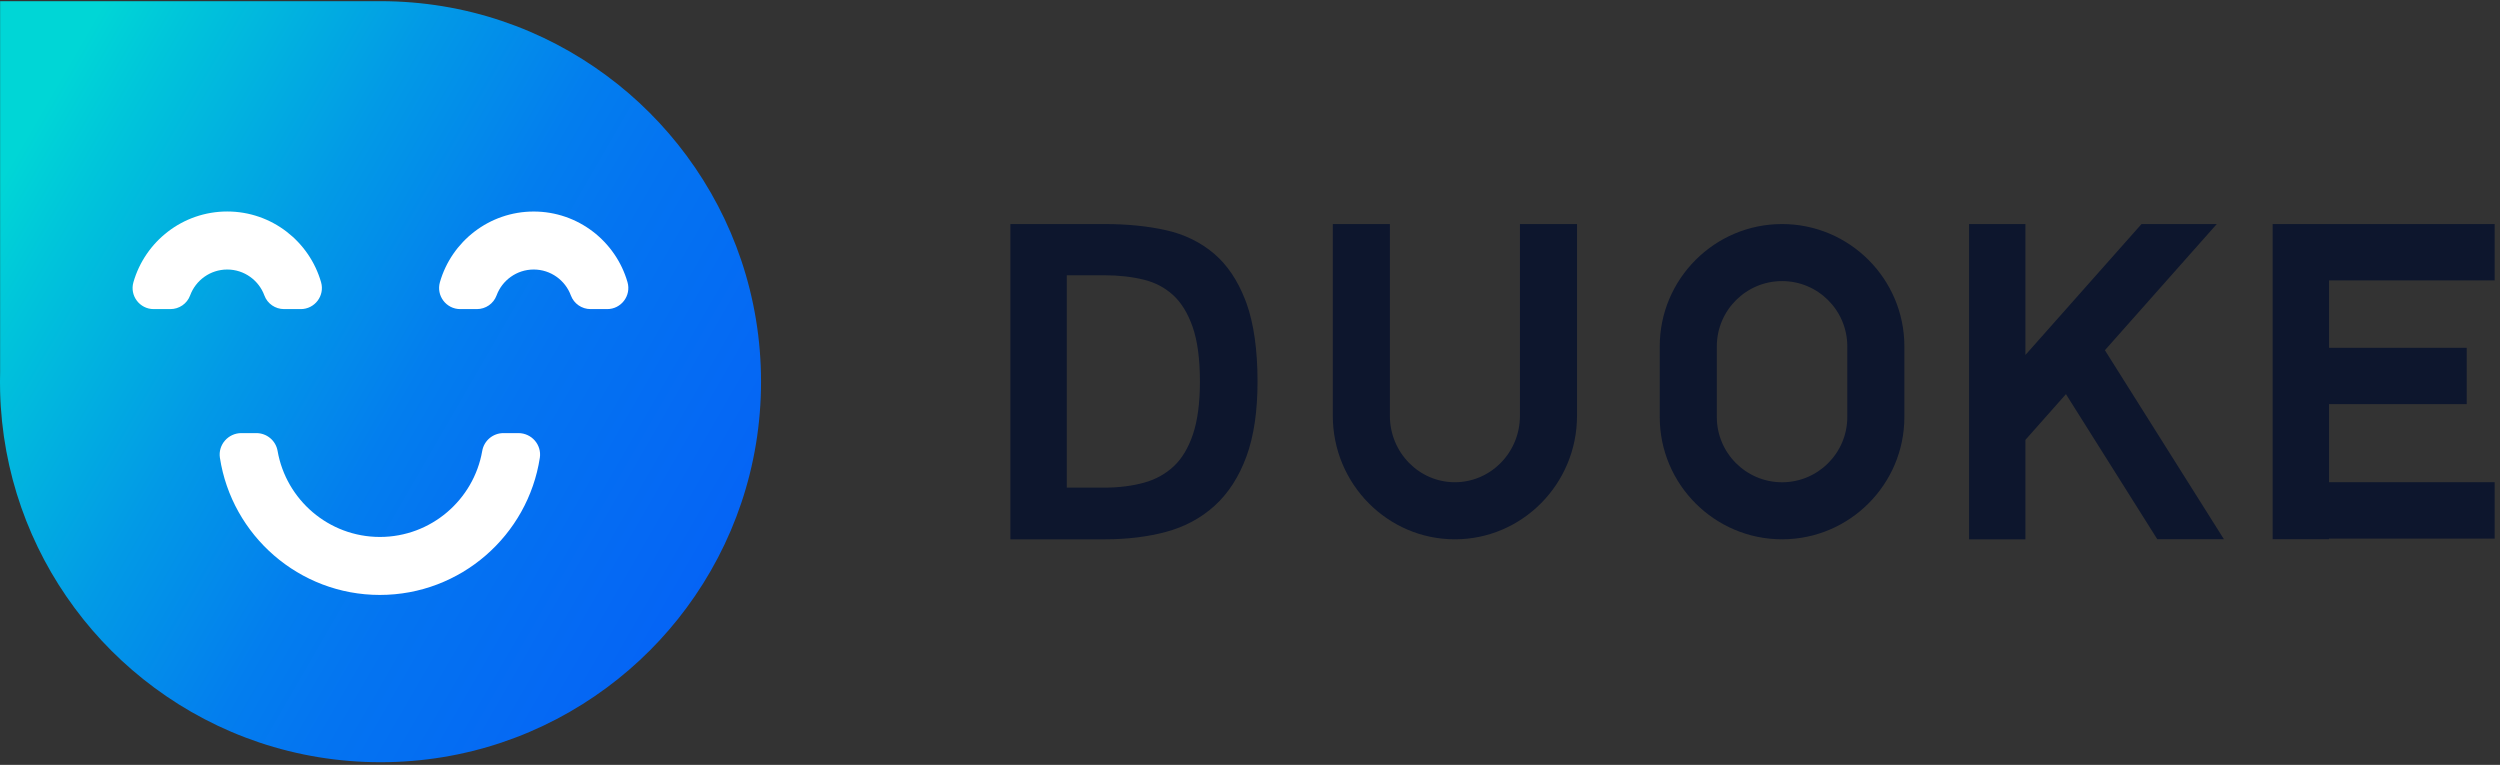 <svg width="657" height="201" viewBox="0 0 657 201" fill="none" xmlns="http://www.w3.org/2000/svg">
<rect x="0" y="0" width="657" height="201" fill="#333333" stroke="none"/>
<path d="M290.4 58.88C296.17 58.88 301.51 59.41 306.27 60.46C311.25 61.55 315.6 63.68 319.18 66.77C322.555 69.685 325.245 73.691 327.191 78.679L327.58 79.69C329.5 85.06 330.48 91.99 330.48 100.3C330.48 108.09 329.5 114.71 327.56 119.97C325.61 125.29 322.8 129.64 319.23 132.89C315.66 136.14 311.34 138.46 306.38 139.79C301.591 141.08 296.21 141.73 290.4 141.73H265.53V58.88H290.4ZM365.26 109.281C365.261 118.9 372.911 126.73 382.34 126.73C391.77 126.729 399.44 118.9 399.44 109.281V58.88H414.44V109.281C414.44 127.18 400.03 141.729 382.34 141.73C364.651 141.73 350.261 127.17 350.26 109.281V58.88H365.26V109.281ZM468.33 58.88C486.05 58.88 500.47 73.3 500.47 91.02V109.59C500.47 127.31 486.05 141.73 468.33 141.73C450.61 141.73 436.18 127.31 436.18 109.59V91.02C436.18 73.3 450.61 58.88 468.33 58.88ZM532.28 58.88V93.29L562.79 58.88H582.57L553.17 92.04L584.44 141.7H566.93L542.93 103.58L532.28 115.6V141.73H517.47V58.88H532.28ZM655.6 73.69H612.07V91.4H648.25V106.21H612.07V126.73H655.6V141.54H612.07V141.7H597.25V58.88H655.6V73.69ZM280.35 128.15H290.18C294.01 128.15 297.55 127.71 300.71 126.83C303.699 126 306.3 124.56 308.46 122.54C310.61 120.53 312.29 117.72 313.49 114.2C314.72 110.55 315.34 105.87 315.34 100.3C315.34 94.36 314.69 89.48 313.39 85.81C312.13 82.26 310.41 79.471 308.27 77.531C306.09 75.561 303.58 74.24 300.61 73.51C297.47 72.73 293.97 72.34 290.19 72.34H280.35V128.15ZM468.33 73.87C458.87 73.871 451.18 81.57 451.18 91.02V109.59C451.18 119.05 458.88 126.74 468.33 126.74C477.78 126.74 485.47 119.04 485.47 109.59V91.02C485.47 81.56 477.79 73.87 468.33 73.87Z" fill="#0D162D"/>
<path d="M180.42 40.89C174.51 32.9 167.44 25.82 159.45 19.91C142.83 7.59 122.26 0.31 100 0.31H0.03V97.73C0.01 98.59 0 99.45 0 100.31C0 101.17 0.01 102.03 0.03 102.89C0.57 124.19 7.77 143.82 19.63 159.81C25.52 167.77 32.58 174.82 40.54 180.71C57.16 193.03 77.74 200.31 100.01 200.31C122.28 200.31 142.85 193.03 159.46 180.71C167.45 174.8 174.53 167.72 180.43 159.73C192.72 143.12 200 122.58 200 100.32C200 78.06 192.73 57.51 180.43 40.9L180.42 40.89Z" fill="url(#paint0_linear_5187_1368)"/>
<path d="M67.37 113.82C70.12 113.82 72.481 115.79 72.95 118.5C75.18 131.33 86.39 141.11 99.84 141.11C113.29 141.11 124.5 131.33 126.73 118.5C127.2 115.79 129.56 113.82 132.31 113.82H136.24C139.7 113.821 142.39 116.88 141.87 120.3C138.74 140.69 121.08 156.349 99.83 156.35C78.58 156.35 60.92 140.69 57.79 120.3C57.27 116.89 59.97 113.82 63.42 113.82H67.37ZM59.72 55.58C71.42 55.58 81.31 63.46 84.38 74.18C85.39 77.71 82.72 81.23 79.05 81.231H74.65C72.35 81.23 70.27 79.81 69.48 77.65C68.02 73.67 64.19 70.83 59.72 70.83C55.25 70.83 51.42 73.67 49.96 77.65C49.16 79.81 47.09 81.23 44.79 81.231H40.39C36.71 81.231 34.05 77.71 35.06 74.18C38.13 63.45 48.02 55.58 59.72 55.58ZM140.26 55.59C151.95 55.59 161.83 63.45 164.91 74.16C165.93 77.7 163.25 81.231 159.57 81.231H155.2C152.89 81.231 150.82 79.8 150.02 77.64C148.56 73.67 144.73 70.83 140.26 70.83C135.79 70.83 131.96 73.67 130.5 77.64C129.7 79.81 127.63 81.231 125.32 81.231H120.95C117.27 81.231 114.59 77.7 115.61 74.16C118.68 63.45 128.57 55.59 140.26 55.59Z" fill="white"/>
<defs>
<linearGradient id="paint0_linear_5187_1368" x1="-18.29" y1="32.02" x2="186.6" y2="150.31" gradientUnits="userSpaceOnUse">
<stop stop-color="#00D6D6"/>
<stop offset="0.1" stop-color="#00D6D6"/>
<stop offset="0.18" stop-color="#00C6DA"/>
<stop offset="0.42" stop-color="#029AE6"/>
<stop offset="0.61" stop-color="#037EEE"/>
<stop offset="0.72" stop-color="#0474F1"/>
<stop offset="1" stop-color="#0564F5"/>
</linearGradient>
</defs>
</svg>
